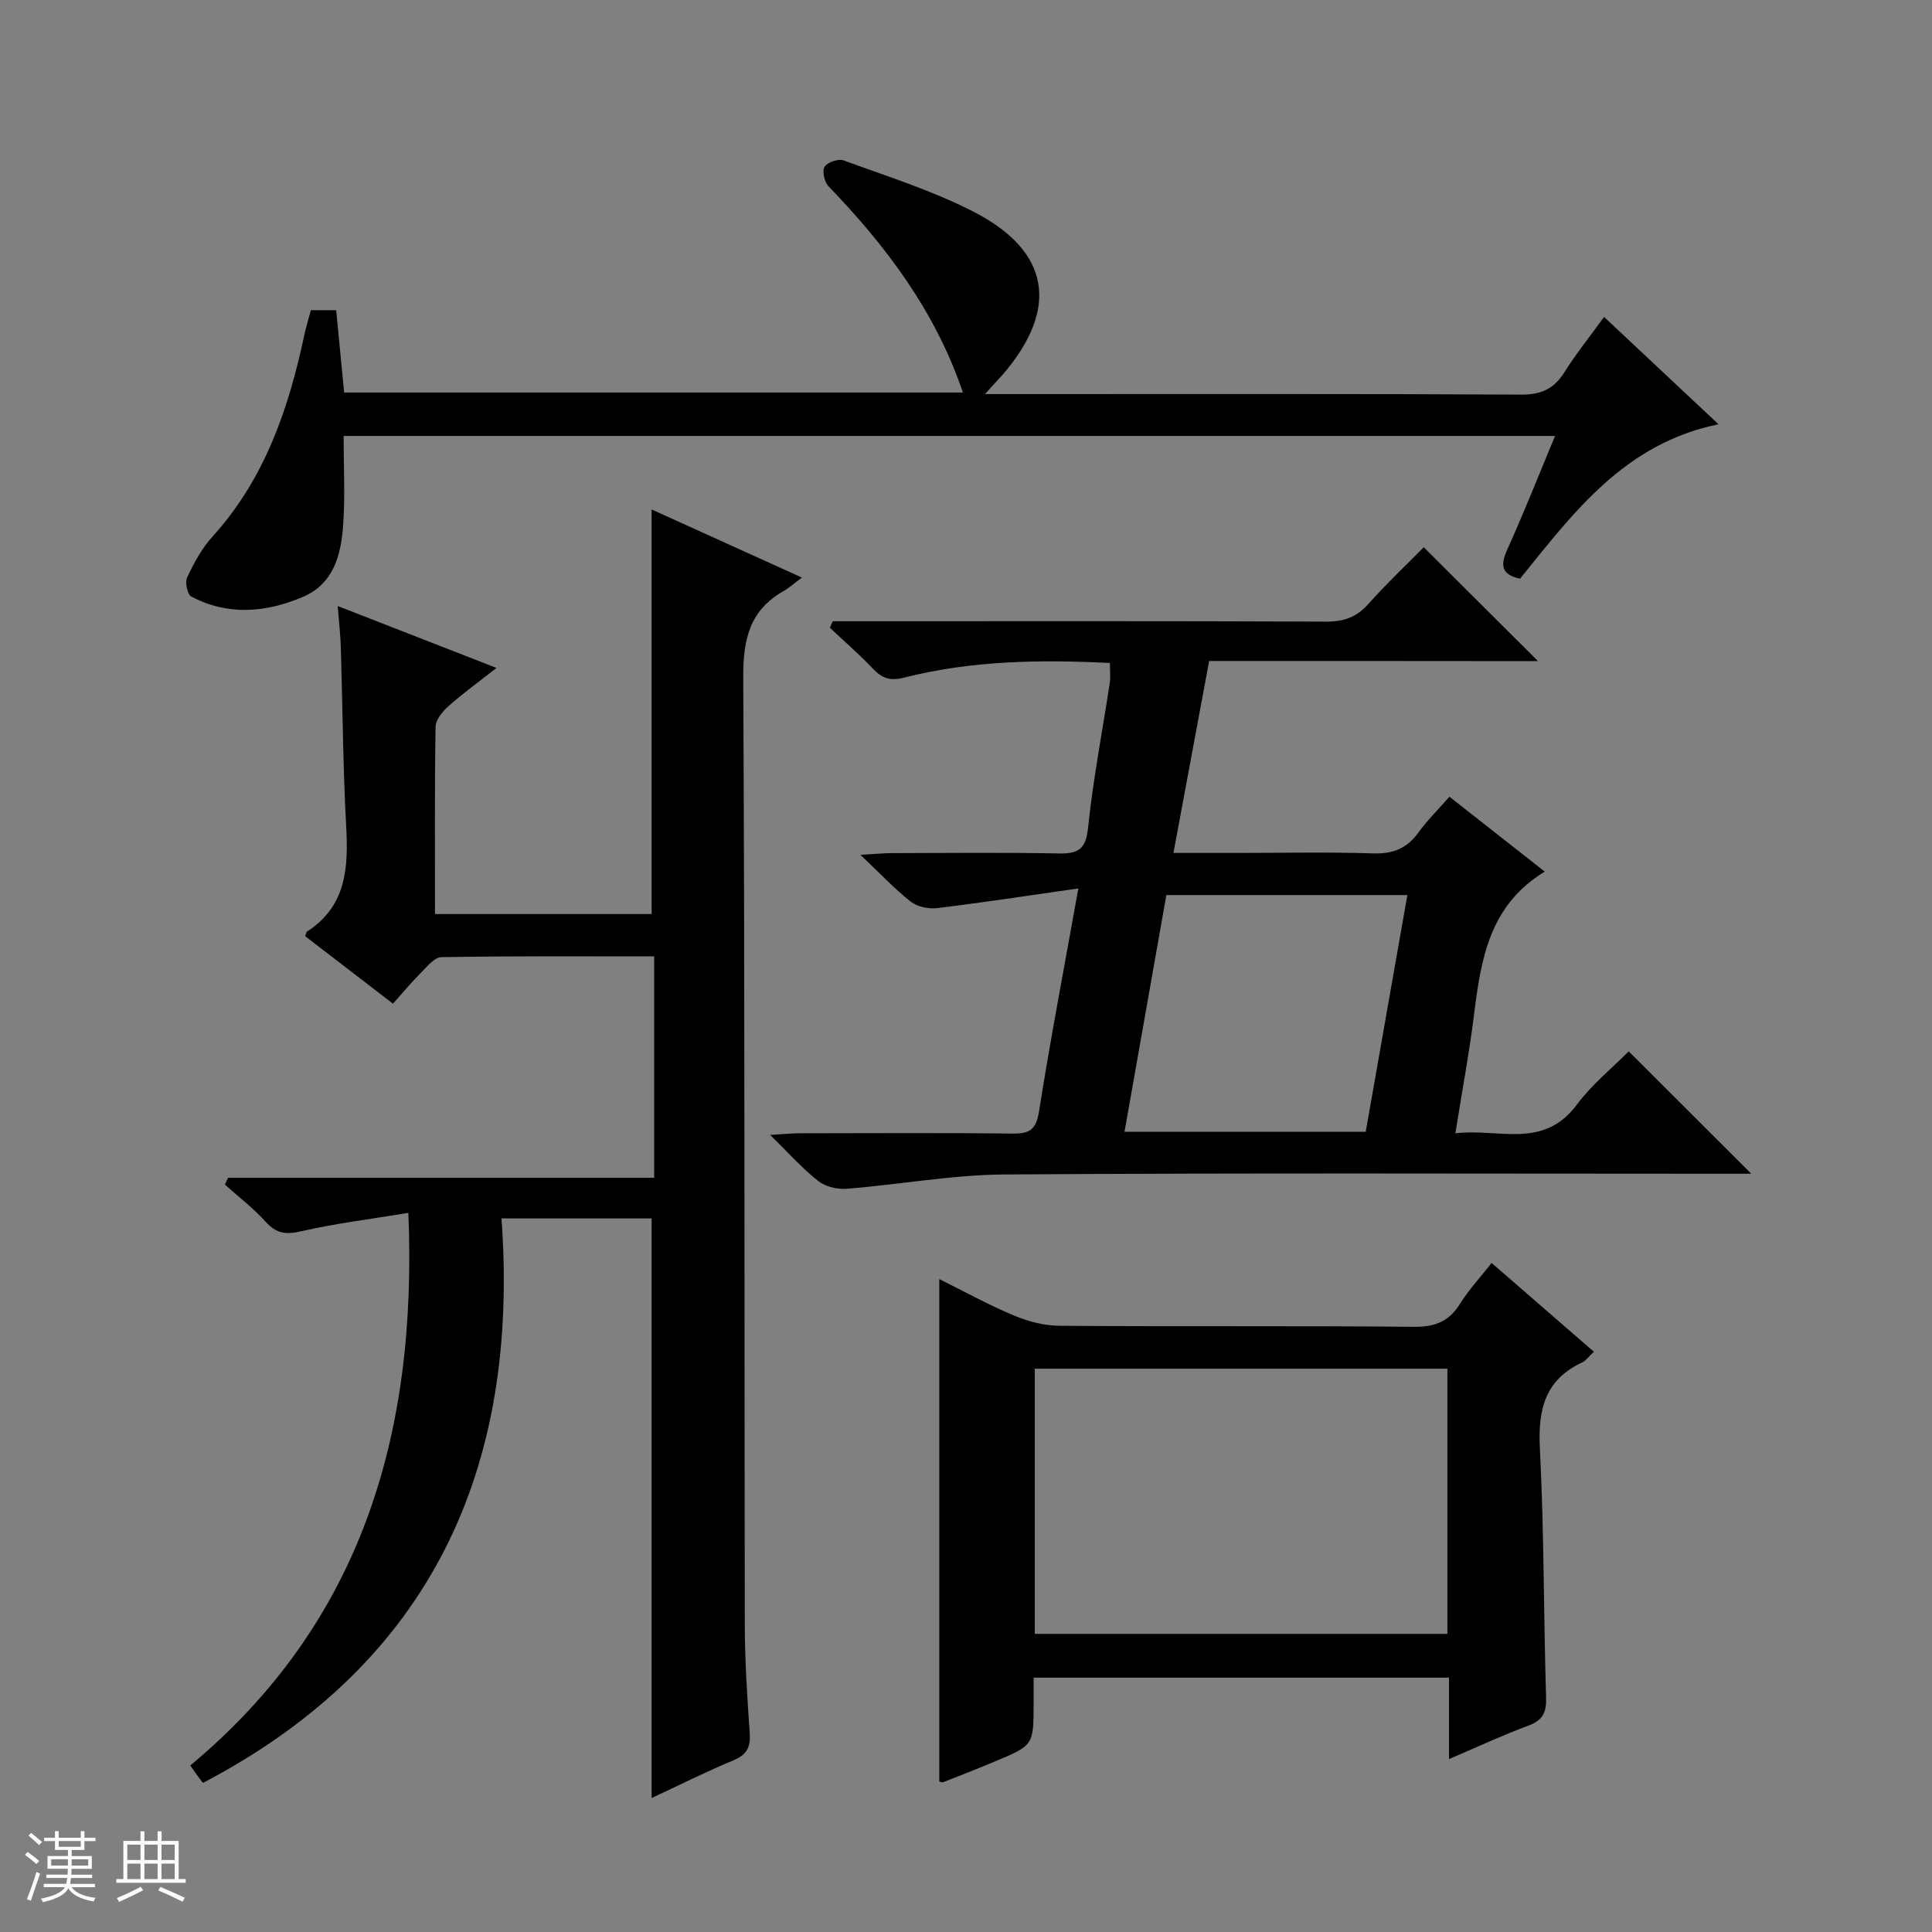 <svg enable-background="new 0 0 400 400" viewBox="0 0 400 400" xmlns="http://www.w3.org/2000/svg"><rect x="0" y="0" width="400" height="400" fill="#808080" stroke="none"/><path d="m5.17 384 .56-.58c.85.61 1.65 1.24 2.4 1.87l-.59.64c-.84-.73-1.63-1.38-2.37-1.93m1.22 9.53-.82-.34c.71-1.76 1.37-3.64 1.98-5.63.24.13.5.25.76.36-.6 1.67-1.24 3.54-1.92 5.61m-.5-13.5.57-.54c.56.44 1.31 1.06 2.26 1.87l-.64.64c-.68-.66-1.41-1.32-2.19-1.97m3.25.46h2.24v-1.36h.77v1.36h4.57v-1.36h.76v1.36h2.28v.69h-2.28v1.84h-2.64v1.26h4.18v2.64h-4.21c0 .45-.02.86-.05 1.21h4.32v.69h-4.38c-.04.34-.1.75-.19 1.22h5.15v.69h-4.82c.87 1.19 2.51 1.92 4.93 2.19-.17.31-.3.57-.37.76-2.77-.49-4.52-1.41-5.26-2.76-.56 1.26-2.3 2.23-5.24 2.9-.12-.24-.26-.48-.43-.72 2.73-.55 4.38-1.34 4.96-2.38h-4.38v-.69h4.65c.1-.38.17-.79.21-1.22h-4.32v-.69h4.4c.03-.34.05-.75.05-1.21h-4.2v-2.64h4.23v-1.26h-2.69v-1.84h-2.24zm1.46 4.46v1.29h3.45c.01-.4.02-.57.01-.53v-.32-.45h-3.46zm1.55-2.59h4.57v-1.19h-4.57zm6.11 2.59h-3.42v.77c-.01.19-.01.37-.02.53h3.44z" fill="#fafbfc"/><path d="m32.63 379.16h.82v1.98h3.54v7.89h1.46v.78h-14.37v-.78h1.46v-7.89h3.54v-1.98h.82v1.98h2.73zm-3.49 11.48.5.73c-1.61.82-3.28 1.63-5 2.41-.13-.27-.28-.55-.44-.82 1.75-.72 3.4-1.49 4.94-2.32m-2.78-5.55h2.73v-3.18h-2.73zm0 3.95h2.73v-3.2h-2.73zm3.54-3.95h2.73v-3.18h-2.73zm0 3.95h2.73v-3.2h-2.73zm7.89 4.68c-1.84-.92-3.51-1.7-5.02-2.32l.45-.73c1.89.8 3.57 1.55 5.04 2.23zm-1.62-11.81h-2.73v3.18h2.73zm-2.73 7.13h2.73v-3.2h-2.73v3.19z" fill="#fafbfc"/><g fill="#000001"><path d="m81.36 207.8c-6.34-4.87-12.27-9.43-18.17-13.97.17-.44.2-.85.4-.98 8.17-5.28 8.55-13.25 8.08-21.87-.67-12.29-.73-24.61-1.1-36.92-.08-2.62-.39-5.23-.65-8.59 11.1 4.33 21.57 8.41 32.87 12.82-3.64 2.86-6.9 5.22-9.9 7.88-1.24 1.1-2.68 2.83-2.71 4.29-.21 12.81-.12 25.62-.12 38.78h44.85c0-27.89 0-55.59 0-83.76 9.79 4.44 19.94 9.04 31.12 14.1-1.7 1.26-2.7 2.17-3.84 2.82-7.08 4.02-8.35 10.12-8.31 17.93.34 65.32.21 130.65.32 195.97.01 7.48.49 14.96 1.02 22.42.2 2.89-.47 4.52-3.3 5.7-5.79 2.42-11.42 5.24-17.01 7.84 0-40.13 0-79.93 0-120-9.72 0-19.81 0-31.08 0 3.76 51.57-14.37 91.97-61.69 116.81.21.11-.16.03-.33-.19-.7-.9-1.34-1.84-2.42-3.35 35.43-29.51 47.04-68.57 45.16-114.42-7.72 1.28-15.05 2.17-22.21 3.82-3.17.73-5.13.46-7.32-1.96-2.55-2.82-5.61-5.16-8.45-7.71.21-.47.42-.94.63-1.41h88.24c0-15.63 0-30.49 0-45.84-14.82 0-29.44-.1-44.06.16-1.51.03-3.1 2.12-4.45 3.46-1.86 1.87-3.56 3.93-5.57 6.17z"/><path d="m250.34 136.85c-2.48 13.35-4.87 26.16-7.39 39.74h13.36c9.33 0 18.67-.21 27.99.1 4.08.13 6.97-1.01 9.34-4.29 1.83-2.53 4.09-4.76 6.45-7.45 6.7 5.27 13.16 10.34 19.74 15.51-11.46 6.93-13.21 18.11-14.64 29.56-.98 7.87-2.45 15.67-3.87 24.62 8.86-1.11 18.16 3.46 25.15-5.94 3.13-4.2 7.34-7.59 10.74-11.03 8.59 8.58 16.8 16.78 25.37 25.34-1.67 0-3.39 0-5.1 0-49.82 0-99.64-.19-149.46.15-10.89.07-21.77 2.09-32.67 2.96-1.96.16-4.44-.42-5.94-1.6-3.24-2.53-6.01-5.68-9.97-9.55 2.95-.17 4.64-.34 6.33-.34 14.66-.02 29.33-.11 43.99.06 3.5.04 4.77-.9 5.36-4.59 2.35-14.88 5.19-29.68 8.14-46.16-10.29 1.47-19.73 2.92-29.2 4.07-1.78.22-4.12-.25-5.48-1.32-3.34-2.61-6.27-5.76-10.44-9.71 3.28-.18 4.85-.34 6.42-.35 11.5-.02 23-.16 34.49.07 4.01.08 5.74-.68 6.21-5.24 1.04-10.06 2.98-20.03 4.5-30.04.19-1.27.03-2.59.03-4.16-14.43-.72-28.67-.51-42.63 3.04-2.9.74-4.55.13-6.45-1.87-2.81-2.97-5.92-5.66-8.9-8.47.2-.45.39-.9.59-1.34h5.71c32.16 0 64.32-.06 96.47.08 3.64.02 6.29-.92 8.72-3.65 3.76-4.22 7.88-8.11 11.47-11.75 8.06 8.03 15.86 15.81 23.66 23.58-22.24-.03-44.82-.03-68.09-.03zm32.42 97.47c2.93-16.67 5.78-32.86 8.62-49.01-17.18 0-33.45 0-49.9 0-2.9 16.39-5.75 32.52-8.66 49.01z"/><path d="m300 364.2c0-5.95 0-11.23 0-16.86-28.67 0-57.05 0-86 0v5.37c-.01 8.61 0 8.63-8.08 12.01-3.52 1.47-7.08 2.87-10.64 4.26-.25.1-.63-.11-.81-.15 0-34.44 0-68.84 0-104.01 5.12 2.54 10.12 5.31 15.35 7.5 2.96 1.24 6.32 2.15 9.5 2.17 24.49.18 48.98-.02 73.47.21 4.33.04 7.2-1.1 9.48-4.75 1.82-2.91 4.19-5.47 6.55-8.47 7.17 6.22 14.02 12.17 21.18 18.39-1.07.99-1.66 1.85-2.48 2.23-7.76 3.65-9.12 9.88-8.7 17.91.88 17.11.75 34.27 1.28 51.4.1 3.16-.68 4.75-3.68 5.87-5.39 2-10.63 4.45-16.42 6.92zm-.33-25.93c0-18.54 0-36.75 0-54.9-28.7 0-57.07 0-85.43 0v54.9z"/><path d="m203.93 81.59h6.04c34.99 0 69.98-.08 104.97.11 4.18.02 6.81-1.21 8.98-4.67 2.37-3.78 5.2-7.29 8.19-11.41 7.82 7.33 15.38 14.42 23.69 22.22-19.49 4-30.01 18.29-41.09 31.97-3.76-.81-4.18-2.65-2.65-6.03 3.47-7.67 6.56-15.51 9.9-23.52-83.8 0-167.05 0-250.82 0 0 6.35.34 12.48-.1 18.57-.44 6.07-1.97 12.07-8.36 14.77-7.64 3.23-15.49 3.93-23.1-.11-.8-.43-1.31-2.96-.82-3.98 1.41-2.97 3.03-6 5.23-8.41 10.79-11.9 15.74-26.37 19-41.66.37-1.75.9-3.46 1.37-5.22h5.24c.56 5.77 1.09 11.33 1.65 17.05h128.11c-5.66-16.74-15.87-30.31-27.85-42.73-.84-.87-1.33-3.15-.78-4.02.59-.94 2.86-1.71 3.93-1.31 9.03 3.31 18.3 6.22 26.82 10.58 15.95 8.17 17.86 20 6.26 33.61-.97 1.08-1.99 2.16-3.81 4.19z"/></g></svg>